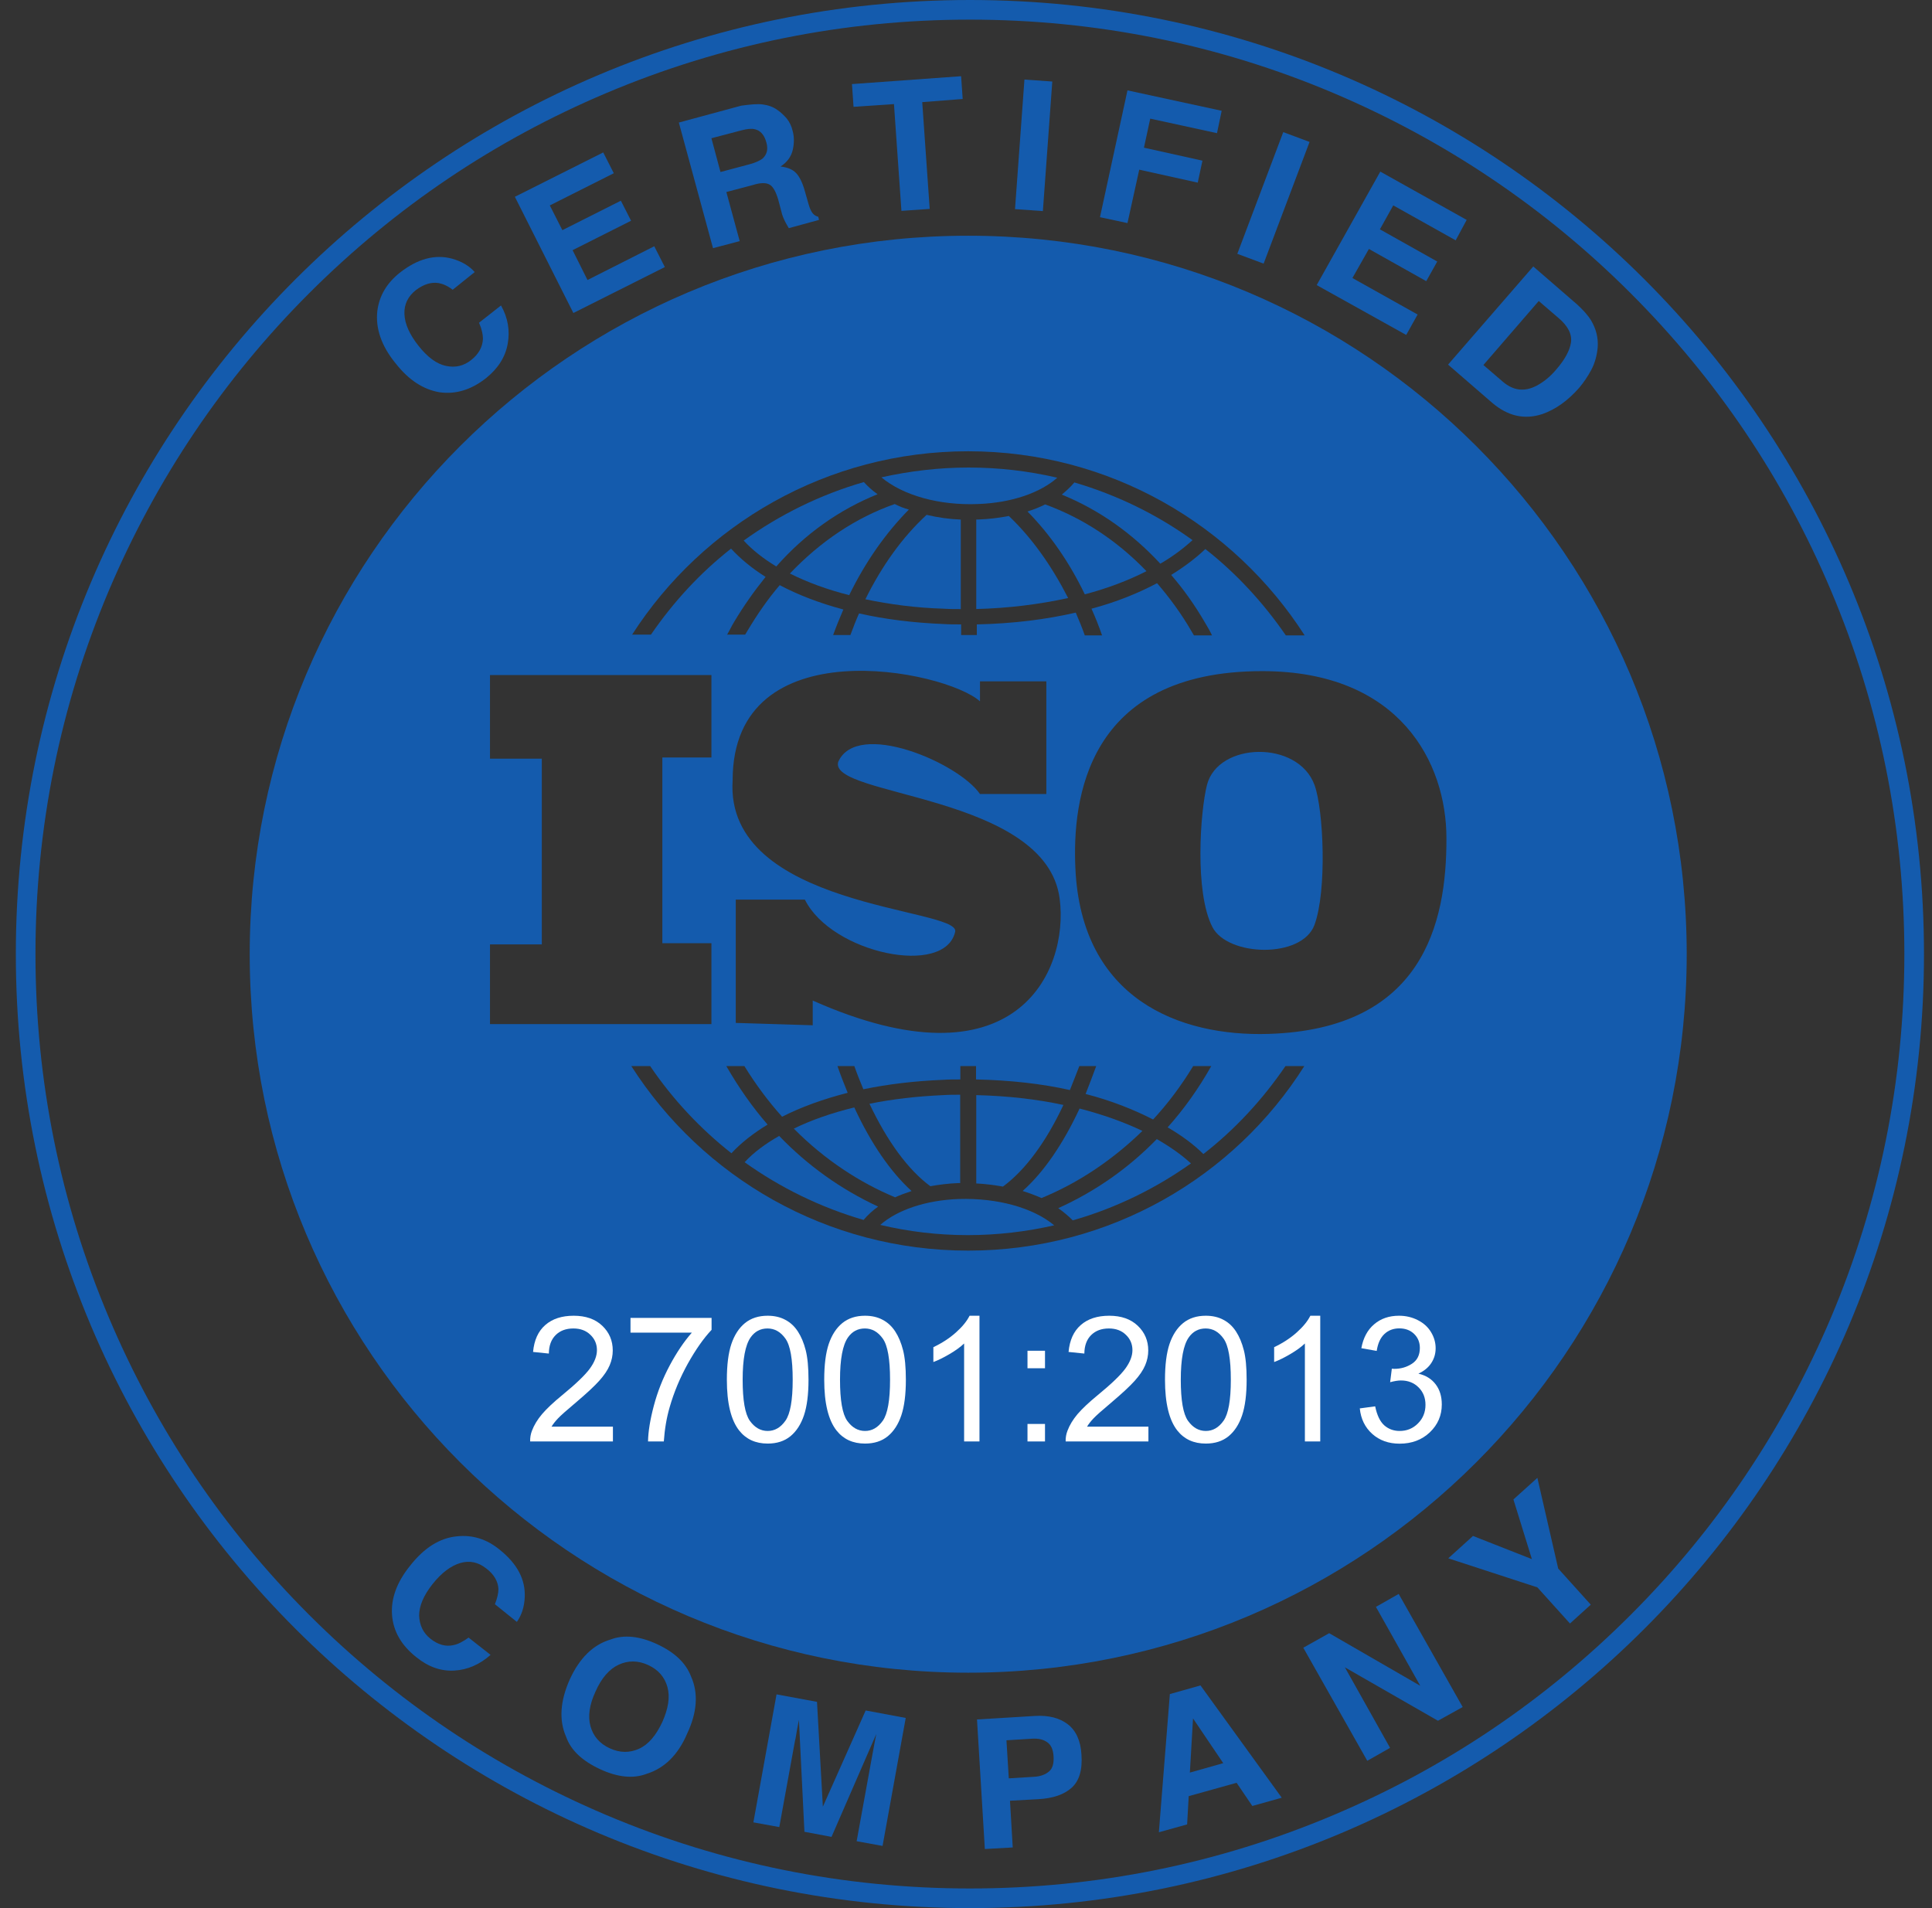 <svg xmlns="http://www.w3.org/2000/svg" width="81" height="80" viewBox="0 0 81 80" fill="none"><rect x="0" y="0" width="81" height="80" fill="#333333" stroke="none"/><path d="M15.82 13.037C15.902 12.395 16.215 11.868 16.775 11.424C17.515 10.848 18.24 10.65 18.964 10.848C19.359 10.963 19.672 11.144 19.902 11.407L18.98 12.148C18.767 11.984 18.569 11.901 18.388 11.868C18.075 11.819 17.762 11.918 17.433 12.165C17.104 12.428 16.939 12.757 16.956 13.169C16.972 13.58 17.17 14.025 17.549 14.502C17.927 14.979 18.306 15.259 18.701 15.342C19.096 15.424 19.442 15.342 19.754 15.095C20.067 14.848 20.232 14.552 20.248 14.206C20.248 14.025 20.199 13.794 20.083 13.531L21.005 12.807C21.302 13.333 21.384 13.877 21.285 14.42C21.186 14.963 20.89 15.44 20.38 15.852C19.754 16.346 19.096 16.543 18.421 16.445C17.746 16.329 17.137 15.934 16.594 15.243C15.985 14.502 15.738 13.761 15.82 13.037Z" fill="#145BAD"></path><path d="M25.734 7.263L23.051 8.613L23.578 9.65L26.03 8.415L26.458 9.255L24.006 10.489L24.631 11.74L27.43 10.325L27.874 11.197L24.039 13.123L21.586 8.251L25.29 6.391L25.734 7.263Z" fill="#145BAD"></path><path d="M31.984 4.38C32.214 4.413 32.412 4.479 32.593 4.611C32.741 4.71 32.873 4.841 32.988 4.973C33.103 5.121 33.185 5.286 33.235 5.5C33.3 5.747 33.3 6.01 33.235 6.29C33.169 6.57 33.004 6.8 32.724 6.981C33.004 7.014 33.218 7.096 33.366 7.245C33.514 7.393 33.646 7.656 33.745 8.018L33.844 8.364C33.91 8.611 33.959 8.759 34.008 8.841C34.074 8.973 34.173 9.055 34.305 9.088L34.337 9.22L33.07 9.566C33.004 9.45 32.955 9.368 32.922 9.302C32.856 9.171 32.79 9.022 32.757 8.858L32.626 8.364C32.527 8.035 32.412 7.821 32.263 7.738C32.115 7.656 31.885 7.656 31.572 7.755L30.453 8.051L31.012 10.109L29.893 10.405L28.461 5.138L31.078 4.43C31.457 4.38 31.753 4.348 31.984 4.38ZM29.827 5.796L30.206 7.212L31.44 6.883C31.687 6.817 31.852 6.734 31.967 6.652C32.148 6.487 32.214 6.273 32.132 5.977C32.049 5.664 31.885 5.467 31.638 5.417C31.506 5.385 31.325 5.401 31.078 5.467L29.827 5.796Z" fill="#145BAD"></path><path d="M40.295 3.195L40.361 4.15L38.665 4.282L38.978 8.759L37.793 8.841L37.48 4.364L35.785 4.479L35.719 3.525L40.295 3.195Z" fill="#145BAD"></path><path d="M43.723 8.85L42.555 8.768L42.95 3.336L44.118 3.418L43.723 8.85Z" fill="#145BAD"></path><path d="M47.27 3.789L51.22 4.645L51.023 5.583L48.224 4.974L47.961 6.192L50.413 6.736L50.216 7.657L47.763 7.114L47.27 9.353L46.117 9.106L47.27 3.789Z" fill="#145BAD"></path><path d="M52.978 11.053L51.875 10.642L53.801 5.539L54.904 5.951L52.978 11.053Z" fill="#145BAD"></path><path d="M61.03 10.076L58.413 8.611L57.853 9.615L60.257 10.965L59.796 11.788L57.392 10.438L56.701 11.656L59.434 13.187L58.956 14.043L55.203 11.953L57.87 7.195L61.491 9.22L61.03 10.076Z" fill="#145BAD"></path><path d="M66.703 13.427C66.917 13.789 67.016 14.168 66.983 14.579C66.95 14.909 66.867 15.221 66.719 15.501C66.571 15.781 66.39 16.044 66.209 16.258C65.731 16.802 65.221 17.164 64.662 17.361C63.904 17.608 63.213 17.444 62.555 16.884L60.711 15.287L64.283 11.172L66.127 12.769C66.374 12.999 66.571 13.213 66.703 13.427ZM64.513 12.62L62.192 15.304L63.016 16.011C63.443 16.373 63.904 16.439 64.415 16.176C64.695 16.028 64.974 15.814 65.238 15.501C65.6 15.09 65.814 14.694 65.863 14.365C65.913 14.02 65.748 13.674 65.336 13.328L64.513 12.62Z" fill="#145BAD"></path><path d="M40.664 0.823C45.948 0.823 51.084 1.86 55.907 3.901C60.565 5.877 64.763 8.691 68.368 12.296C71.973 15.901 74.787 20.082 76.763 24.757C78.804 29.58 79.841 34.716 79.841 40C79.841 45.284 78.804 50.42 76.763 55.243C74.787 59.901 71.973 64.099 68.368 67.704C64.763 71.309 60.582 74.124 55.907 76.099C51.084 78.14 45.948 79.177 40.664 79.177C35.38 79.177 30.244 78.14 25.421 76.099C20.763 74.124 16.565 71.309 12.96 67.704C9.355 64.099 6.541 59.918 4.565 55.243C2.524 50.42 1.487 45.284 1.487 40C1.487 34.716 2.524 29.58 4.565 24.757C6.541 20.099 9.355 15.901 12.96 12.296C16.565 8.691 20.746 5.877 25.421 3.901C30.244 1.86 35.38 0.823 40.664 0.823ZM40.664 0C18.573 0 0.664 17.91 0.664 40C0.664 62.09 18.573 80 40.664 80C62.755 80 80.664 62.09 80.664 40C80.664 17.91 62.755 0 40.664 0Z" fill="#145BAD"></path><path d="M19.168 64.412C19.81 64.346 20.403 64.527 20.946 64.971C21.687 65.564 22.033 66.222 22 66.963C21.983 67.374 21.868 67.72 21.67 68L20.749 67.259C20.847 67.012 20.897 66.798 20.897 66.617C20.88 66.305 20.716 66.008 20.387 65.761C20.057 65.498 19.695 65.416 19.3 65.531C18.905 65.646 18.51 65.942 18.131 66.42C17.753 66.897 17.572 67.342 17.572 67.737C17.588 68.132 17.736 68.461 18.049 68.708C18.362 68.955 18.691 69.053 19.02 68.971C19.201 68.938 19.415 68.823 19.646 68.659L20.567 69.383C20.123 69.778 19.613 70.008 19.053 70.041C18.494 70.074 17.967 69.893 17.456 69.481C16.831 68.988 16.485 68.395 16.436 67.704C16.387 67.029 16.633 66.338 17.193 65.646C17.786 64.889 18.444 64.477 19.168 64.412Z" fill="#145BAD"></path><path d="M27.111 74.37C26.551 74.584 25.893 74.518 25.152 74.172C24.411 73.826 23.934 73.382 23.736 72.822C23.424 72.114 23.49 71.308 23.885 70.419C24.296 69.514 24.872 68.954 25.596 68.74C26.156 68.526 26.815 68.592 27.555 68.937C28.296 69.283 28.757 69.728 28.971 70.287C29.284 70.979 29.234 71.785 28.806 72.691C28.428 73.579 27.852 74.139 27.111 74.37ZM26.798 73.316C27.193 73.135 27.506 72.756 27.769 72.197C28.016 71.637 28.099 71.16 27.983 70.732C27.868 70.32 27.605 70.007 27.177 69.81C26.749 69.612 26.337 69.612 25.942 69.793C25.547 69.975 25.218 70.353 24.971 70.913C24.708 71.472 24.642 71.966 24.757 72.378C24.872 72.789 25.136 73.102 25.564 73.3C25.992 73.497 26.403 73.497 26.798 73.316Z" fill="#145BAD"></path><path d="M36.294 71.714L37.973 72.027L37.002 77.393L35.915 77.195L36.574 73.574C36.59 73.475 36.623 73.327 36.656 73.13C36.689 72.948 36.722 72.8 36.738 72.702L34.862 77.014L33.726 76.8L33.495 72.109C33.479 72.208 33.446 72.356 33.413 72.537C33.38 72.718 33.364 72.866 33.331 72.981L32.672 76.603L31.586 76.405L32.557 71.039L34.253 71.352L34.499 75.747L36.294 71.714Z" fill="#145BAD"></path><path d="M44.928 74.955C44.615 75.235 44.154 75.4 43.529 75.433L42.344 75.499L42.459 77.457L41.29 77.523L40.961 72.091L43.397 71.943C43.957 71.91 44.418 72.025 44.763 72.289C45.109 72.552 45.307 72.98 45.34 73.556C45.389 74.215 45.241 74.675 44.928 74.955ZM43.907 73.046C43.743 72.931 43.545 72.881 43.266 72.898L42.196 72.964L42.294 74.56L43.364 74.494C43.628 74.478 43.842 74.396 43.99 74.264C44.138 74.132 44.187 73.918 44.171 73.638C44.154 73.359 44.072 73.161 43.907 73.046Z" fill="#145BAD"></path><path d="M49.047 71.026L50.331 70.664L53.738 75.372L52.504 75.718L51.845 74.746L49.837 75.306L49.771 76.491L48.586 76.82L49.047 71.026ZM49.886 74.318L51.285 73.923L50.018 72.047L49.886 74.318Z" fill="#145BAD"></path><path d="M54.641 69.083L55.727 68.474L59.546 70.68L57.686 67.371L58.641 66.828L61.324 71.569L60.287 72.145L56.386 69.906L58.279 73.281L57.324 73.824L54.641 69.083Z" fill="#145BAD"></path><path d="M63.451 62.866L64.455 61.961L65.328 65.763L66.694 67.278L65.822 68.068L64.455 66.553L60.719 65.335L61.756 64.397L64.225 65.368L63.451 62.866Z" fill="#145BAD"></path><path d="M50.485 54.654C50.386 54.44 50.254 54.259 50.073 54.127C49.892 53.995 49.662 53.93 49.365 53.93C49.086 53.93 48.872 53.995 48.691 54.127C48.526 54.259 48.378 54.44 48.279 54.67C48.18 54.901 48.114 55.148 48.081 55.444C48.048 55.74 48.016 56.02 48.016 56.333C48.016 56.679 48.032 57.008 48.081 57.288C48.131 57.568 48.197 57.815 48.295 58.012C48.394 58.209 48.542 58.374 48.707 58.473C48.872 58.588 49.102 58.638 49.365 58.638C49.662 58.638 49.892 58.572 50.073 58.423C50.254 58.275 50.386 58.094 50.485 57.864C50.584 57.633 50.633 57.386 50.666 57.09C50.699 56.81 50.715 56.531 50.715 56.251C50.715 55.954 50.699 55.675 50.666 55.395C50.649 55.115 50.584 54.868 50.485 54.654Z" fill="#145BAD"></path><path d="M42.875 49.933C43.138 50.016 43.402 50.114 43.665 50.23C45.114 49.637 46.579 48.699 47.896 47.415C47.105 47.036 46.217 46.724 45.262 46.477C44.571 47.958 43.764 49.143 42.875 49.933Z" fill="#145BAD"></path><path d="M48.647 23.634C49.158 23.338 49.618 22.992 49.997 22.646C48.516 21.576 46.837 20.753 45.042 20.227C44.894 20.408 44.713 20.572 44.516 20.737C46.047 21.362 47.446 22.334 48.647 23.634Z" fill="#145BAD"></path><path d="M44.584 46.326C43.432 46.079 42.214 45.947 40.93 45.914V49.618C41.292 49.634 41.67 49.684 42.049 49.749C42.987 49.058 43.86 47.873 44.584 46.326Z" fill="#145BAD"></path><path d="M33.75 54.654C33.652 54.44 33.52 54.259 33.339 54.127C33.158 53.995 32.927 53.93 32.631 53.93C32.351 53.93 32.137 53.995 31.956 54.127C31.775 54.259 31.643 54.44 31.545 54.67C31.446 54.901 31.38 55.148 31.347 55.444C31.314 55.74 31.281 56.02 31.281 56.333C31.281 56.679 31.298 57.008 31.347 57.288C31.396 57.568 31.462 57.815 31.561 58.012C31.66 58.209 31.808 58.374 31.973 58.473C32.137 58.588 32.368 58.638 32.631 58.638C32.927 58.638 33.158 58.572 33.339 58.423C33.52 58.275 33.652 58.094 33.75 57.864C33.849 57.633 33.898 57.386 33.931 57.09C33.964 56.81 33.981 56.531 33.981 56.251C33.981 55.954 33.964 55.675 33.931 55.395C33.915 55.115 33.849 54.868 33.75 54.654Z" fill="#145BAD"></path><path d="M41.002 21.132C42.418 21.083 43.62 20.655 44.328 20.029C43.126 19.75 41.891 19.602 40.607 19.602C39.356 19.602 38.138 19.75 36.953 20.013C37.858 20.77 39.373 21.198 41.002 21.132Z" fill="#145BAD"></path><path d="M39.005 49.734C39.367 49.668 39.762 49.619 40.173 49.602C40.206 49.602 40.239 49.602 40.256 49.602V45.898C40.025 45.898 39.778 45.898 39.531 45.915C38.445 45.964 37.424 46.08 36.453 46.277C37.194 47.841 38.066 49.042 39.005 49.734Z" fill="#145BAD"></path><path d="M36.793 20.721C36.579 20.573 36.381 20.392 36.217 20.211C34.39 20.738 32.694 21.577 31.18 22.664C31.542 23.059 32.003 23.421 32.546 23.75C33.748 22.384 35.196 21.363 36.793 20.721Z" fill="#145BAD"></path><path d="M50.602 32.913C50.322 34.015 50.075 37.406 50.832 38.871C51.474 40.106 54.585 40.205 55.112 38.773C55.639 37.324 55.491 33.95 55.112 32.913C54.421 31.02 51.063 31.102 50.602 32.913Z" fill="#145BAD"></path><path d="M38.219 49.936C37.331 49.129 36.508 47.928 35.816 46.43C34.878 46.66 34.022 46.956 33.281 47.319C34.582 48.635 36.063 49.59 37.528 50.199C37.742 50.1 37.973 50.018 38.219 49.936Z" fill="#145BAD"></path><path d="M42.296 21.633C41.884 21.715 41.456 21.765 41.012 21.781C40.979 21.781 40.946 21.781 40.93 21.781V25.534C42.279 25.501 43.58 25.337 44.782 25.073C44.09 23.723 43.267 22.555 42.296 21.633Z" fill="#145BAD"></path><path d="M40.592 9.883C23.95 9.883 10.469 23.364 10.469 40.006C10.469 56.648 23.95 70.13 40.592 70.13C57.234 70.13 70.716 56.648 70.716 40.006C70.716 23.364 57.234 9.883 40.592 9.883ZM40.592 18.92C46.518 18.92 51.72 21.998 54.699 26.64H53.909C52.971 25.274 51.835 24.039 50.535 23.019C50.139 23.397 49.662 23.759 49.102 24.105C49.629 24.714 50.107 25.389 50.535 26.13C50.633 26.294 50.732 26.459 50.814 26.64H50.057C50.024 26.591 49.991 26.525 49.959 26.475C49.531 25.735 49.037 25.06 48.51 24.451C47.736 24.862 46.814 25.241 45.761 25.521C45.925 25.883 46.074 26.261 46.205 26.64H45.481C45.366 26.311 45.234 25.998 45.102 25.685C43.884 25.965 42.502 26.146 40.954 26.179V26.624H40.296V26.179C40.049 26.179 39.802 26.179 39.555 26.163C38.304 26.113 37.102 25.965 36.016 25.718C35.884 26.015 35.769 26.311 35.654 26.624H34.93C35.061 26.261 35.209 25.899 35.358 25.554C34.37 25.29 33.465 24.945 32.691 24.533C32.197 25.109 31.753 25.751 31.341 26.442C31.308 26.492 31.275 26.558 31.242 26.607H30.485C30.584 26.442 30.666 26.261 30.765 26.097C31.177 25.405 31.621 24.78 32.098 24.187C31.522 23.825 31.045 23.43 30.65 23.002C29.349 24.023 28.23 25.241 27.292 26.607H26.502C29.465 21.998 34.666 18.92 40.592 18.92ZM30.716 32.714C30.716 26.261 39.654 28.105 41.086 29.405V28.566H43.868V33.29H41.086C40.181 31.973 35.934 30.163 35.144 31.94C34.699 33.406 43.868 33.29 44.428 37.685C44.823 40.764 42.551 45.718 34.074 41.949V42.986L30.847 42.887V37.718H33.745C34.864 39.973 39.638 40.977 40.049 39.051C40.181 38.047 30.37 38.08 30.716 32.714ZM20.559 39.595H22.716V31.809H20.543V28.303H29.827V31.759H27.769V39.545H29.827V42.936H20.543V39.595H20.559ZM40.592 52.434C34.666 52.434 29.448 49.356 26.469 44.698H27.259C28.197 46.08 29.349 47.315 30.666 48.352C31.078 47.907 31.588 47.512 32.181 47.15C31.539 46.41 30.963 45.587 30.452 44.698H31.209C31.687 45.471 32.214 46.179 32.79 46.821C33.596 46.41 34.518 46.08 35.539 45.817C35.391 45.455 35.242 45.076 35.111 44.698H35.819C35.934 45.027 36.066 45.356 36.197 45.669C37.234 45.455 38.337 45.323 39.522 45.274C39.769 45.257 40.016 45.257 40.263 45.257V44.698H40.921V45.257C42.37 45.29 43.687 45.438 44.856 45.702C44.987 45.373 45.119 45.043 45.251 44.698H45.959C45.81 45.109 45.662 45.488 45.514 45.866C46.6 46.146 47.539 46.525 48.345 46.936C48.954 46.278 49.514 45.537 50.024 44.698H50.782C50.255 45.636 49.646 46.492 48.954 47.266C49.547 47.611 50.057 47.99 50.452 48.385C51.786 47.348 52.938 46.097 53.893 44.698H54.683C51.753 49.34 46.535 52.434 40.592 52.434ZM53.185 43.348C49.465 43.463 45.333 41.899 45.086 36.401C44.954 33.554 45.531 28.138 52.921 28.138C58.699 28.138 60.642 31.99 60.642 35.134C60.658 38.755 59.621 43.15 53.185 43.348Z" fill="#145BAD"></path><path d="M37.512 21.133C35.866 21.709 34.385 22.713 33.117 24.046C33.842 24.409 34.681 24.721 35.603 24.952C36.278 23.569 37.117 22.367 38.105 21.363C37.907 21.314 37.71 21.232 37.512 21.133Z" fill="#145BAD"></path><path d="M36.281 25.125C37.302 25.339 38.405 25.487 39.557 25.52C39.804 25.537 40.034 25.537 40.281 25.537V21.784C39.82 21.767 39.327 21.701 38.849 21.586C37.829 22.524 36.973 23.726 36.281 25.125Z" fill="#145BAD"></path><path d="M31.219 48.728C32.717 49.798 34.396 50.621 36.206 51.148C36.371 50.95 36.585 50.753 36.816 50.588C35.252 49.864 33.852 48.86 32.667 47.625C32.091 47.954 31.597 48.316 31.219 48.728Z" fill="#145BAD"></path><path d="M40.198 50.27C38.816 50.319 37.614 50.73 36.906 51.356C38.091 51.636 39.309 51.784 40.577 51.784C41.828 51.784 43.046 51.636 44.198 51.373C43.309 50.632 41.812 50.22 40.198 50.27Z" fill="#145BAD"></path><path d="M44.367 50.655C44.581 50.803 44.795 50.984 44.976 51.165C46.77 50.655 48.45 49.832 49.931 48.778C49.519 48.4 49.042 48.071 48.499 47.758C47.314 48.976 45.931 49.947 44.367 50.655Z" fill="#145BAD"></path><path d="M43.078 21.445C44.033 22.416 44.839 23.585 45.481 24.918C46.42 24.671 47.292 24.342 48.066 23.947C46.831 22.663 45.399 21.725 43.819 21.148C43.588 21.264 43.342 21.362 43.078 21.445Z" fill="#145BAD"></path><path d="M25.697 59.815V60.435H22.227C22.222 60.28 22.247 60.13 22.302 59.987C22.391 59.751 22.532 59.518 22.725 59.289C22.921 59.06 23.202 58.795 23.57 58.494C24.14 58.026 24.526 57.656 24.727 57.384C24.927 57.11 25.027 56.851 25.027 56.607C25.027 56.352 24.935 56.137 24.752 55.963C24.57 55.786 24.333 55.698 24.039 55.698C23.729 55.698 23.48 55.791 23.294 55.977C23.108 56.163 23.014 56.421 23.011 56.75L22.349 56.682C22.394 56.188 22.565 55.812 22.861 55.554C23.157 55.294 23.554 55.164 24.053 55.164C24.557 55.164 24.956 55.304 25.249 55.583C25.543 55.862 25.69 56.208 25.69 56.621C25.69 56.831 25.647 57.038 25.561 57.241C25.475 57.444 25.332 57.657 25.131 57.882C24.933 58.106 24.602 58.414 24.139 58.806C23.753 59.13 23.504 59.351 23.395 59.468C23.285 59.583 23.194 59.699 23.122 59.815H25.697Z" fill="white"></path><path d="M26.434 55.873V55.254H29.833V55.755C29.498 56.111 29.167 56.583 28.837 57.173C28.51 57.763 28.257 58.369 28.078 58.992C27.949 59.431 27.867 59.912 27.831 60.435H27.169C27.176 60.022 27.257 59.523 27.412 58.938C27.567 58.353 27.789 57.79 28.078 57.248C28.369 56.704 28.678 56.245 29.006 55.873H26.434Z" fill="white"></path><path d="M30.474 57.846C30.474 57.225 30.537 56.727 30.663 56.349C30.792 55.97 30.982 55.677 31.233 55.472C31.486 55.267 31.803 55.164 32.185 55.164C32.467 55.164 32.714 55.221 32.926 55.336C33.139 55.448 33.314 55.612 33.453 55.827C33.591 56.039 33.7 56.299 33.779 56.607C33.857 56.913 33.897 57.326 33.897 57.846C33.897 58.462 33.834 58.96 33.707 59.339C33.58 59.716 33.391 60.009 33.138 60.217C32.887 60.422 32.569 60.524 32.185 60.524C31.679 60.524 31.282 60.343 30.993 59.98C30.647 59.543 30.474 58.832 30.474 57.846ZM31.136 57.846C31.136 58.708 31.236 59.282 31.437 59.568C31.64 59.852 31.889 59.995 32.185 59.995C32.481 59.995 32.729 59.851 32.93 59.565C33.133 59.278 33.234 58.705 33.234 57.846C33.234 56.982 33.133 56.408 32.93 56.124C32.729 55.84 32.479 55.698 32.178 55.698C31.882 55.698 31.646 55.823 31.469 56.074C31.247 56.393 31.136 56.984 31.136 57.846Z" fill="white"></path><path d="M34.556 57.846C34.556 57.225 34.619 56.727 34.745 56.349C34.874 55.97 35.064 55.677 35.315 55.472C35.568 55.267 35.885 55.164 36.267 55.164C36.549 55.164 36.796 55.221 37.008 55.336C37.221 55.448 37.396 55.612 37.535 55.827C37.673 56.039 37.782 56.299 37.861 56.607C37.939 56.913 37.979 57.326 37.979 57.846C37.979 58.462 37.916 58.96 37.789 59.339C37.663 59.716 37.473 60.009 37.22 60.217C36.969 60.422 36.651 60.524 36.267 60.524C35.761 60.524 35.364 60.343 35.075 59.98C34.729 59.543 34.556 58.832 34.556 57.846ZM35.218 57.846C35.218 58.708 35.318 59.282 35.519 59.568C35.722 59.852 35.971 59.995 36.267 59.995C36.563 59.995 36.811 59.851 37.012 59.565C37.215 59.278 37.316 58.705 37.316 57.846C37.316 56.982 37.215 56.408 37.012 56.124C36.811 55.84 36.561 55.698 36.26 55.698C35.964 55.698 35.728 55.823 35.551 56.074C35.329 56.393 35.218 56.984 35.218 57.846Z" fill="white"></path><path d="M41.065 60.435H40.421V56.328C40.266 56.476 40.062 56.624 39.809 56.772C39.558 56.92 39.332 57.031 39.132 57.105V56.482C39.492 56.312 39.807 56.107 40.077 55.866C40.347 55.625 40.538 55.391 40.65 55.164H41.065V60.435Z" fill="white"></path><path d="M43.078 57.366V56.632H43.812V57.366H43.078ZM43.078 60.435V59.701H43.812V60.435H43.078Z" fill="white"></path><path d="M48.148 59.815V60.435H44.678C44.673 60.28 44.699 60.13 44.754 59.987C44.842 59.751 44.983 59.518 45.176 59.289C45.372 59.06 45.654 58.795 46.021 58.494C46.592 58.026 46.977 57.656 47.178 57.384C47.378 57.11 47.478 56.851 47.478 56.607C47.478 56.352 47.386 56.137 47.203 55.963C47.021 55.786 46.784 55.698 46.49 55.698C46.18 55.698 45.932 55.791 45.745 55.977C45.559 56.163 45.465 56.421 45.462 56.75L44.8 56.682C44.845 56.188 45.016 55.812 45.312 55.554C45.608 55.294 46.006 55.164 46.505 55.164C47.008 55.164 47.407 55.304 47.7 55.583C47.994 55.862 48.141 56.208 48.141 56.621C48.141 56.831 48.098 57.038 48.012 57.241C47.926 57.444 47.783 57.657 47.582 57.882C47.384 58.106 47.053 58.414 46.59 58.806C46.204 59.13 45.955 59.351 45.846 59.468C45.736 59.583 45.645 59.699 45.574 59.815H48.148Z" fill="white"></path><path d="M48.843 57.846C48.843 57.225 48.906 56.727 49.032 56.349C49.161 55.97 49.351 55.677 49.602 55.472C49.855 55.267 50.172 55.164 50.554 55.164C50.836 55.164 51.083 55.221 51.295 55.336C51.508 55.448 51.683 55.612 51.822 55.827C51.96 56.039 52.069 56.299 52.148 56.607C52.227 56.913 52.266 57.326 52.266 57.846C52.266 58.462 52.203 58.96 52.076 59.339C51.95 59.716 51.76 60.009 51.507 60.217C51.256 60.422 50.939 60.524 50.554 60.524C50.048 60.524 49.651 60.343 49.362 59.98C49.016 59.543 48.843 58.832 48.843 57.846ZM49.505 57.846C49.505 58.708 49.605 59.282 49.806 59.568C50.009 59.852 50.258 59.995 50.554 59.995C50.85 59.995 51.099 59.851 51.299 59.565C51.502 59.278 51.603 58.705 51.603 57.846C51.603 56.982 51.502 56.408 51.299 56.124C51.099 55.84 50.848 55.698 50.547 55.698C50.251 55.698 50.015 55.823 49.838 56.074C49.616 56.393 49.505 56.984 49.505 57.846Z" fill="white"></path><path d="M55.352 60.435H54.708V56.328C54.553 56.476 54.349 56.624 54.096 56.772C53.845 56.92 53.619 57.031 53.419 57.105V56.482C53.779 56.312 54.094 56.107 54.364 55.866C54.634 55.625 54.825 55.391 54.937 55.164H55.352V60.435Z" fill="white"></path><path d="M57.01 59.049L57.655 58.963C57.729 59.328 57.854 59.592 58.031 59.755C58.21 59.914 58.427 59.995 58.682 59.995C58.986 59.995 59.241 59.889 59.449 59.679C59.659 59.469 59.764 59.209 59.764 58.899C59.764 58.603 59.667 58.359 59.474 58.168C59.281 57.975 59.035 57.878 58.736 57.878C58.614 57.878 58.463 57.902 58.282 57.95L58.353 57.384C58.396 57.389 58.431 57.391 58.457 57.391C58.731 57.391 58.978 57.32 59.198 57.176C59.418 57.033 59.528 56.812 59.528 56.514C59.528 56.278 59.448 56.082 59.288 55.927C59.128 55.772 58.921 55.694 58.668 55.694C58.418 55.694 58.209 55.773 58.042 55.93C57.874 56.088 57.767 56.324 57.719 56.639L57.075 56.525C57.154 56.093 57.333 55.758 57.612 55.522C57.891 55.283 58.239 55.164 58.654 55.164C58.94 55.164 59.204 55.226 59.445 55.35C59.686 55.472 59.87 55.639 59.997 55.852C60.126 56.064 60.19 56.29 60.19 56.528C60.19 56.755 60.129 56.962 60.007 57.148C59.886 57.334 59.705 57.482 59.467 57.592C59.777 57.663 60.018 57.813 60.19 58.039C60.362 58.264 60.448 58.545 60.448 58.884C60.448 59.343 60.281 59.732 59.947 60.052C59.612 60.369 59.19 60.528 58.679 60.528C58.218 60.528 57.835 60.391 57.529 60.116C57.226 59.842 57.053 59.486 57.01 59.049Z" fill="white"></path></svg>